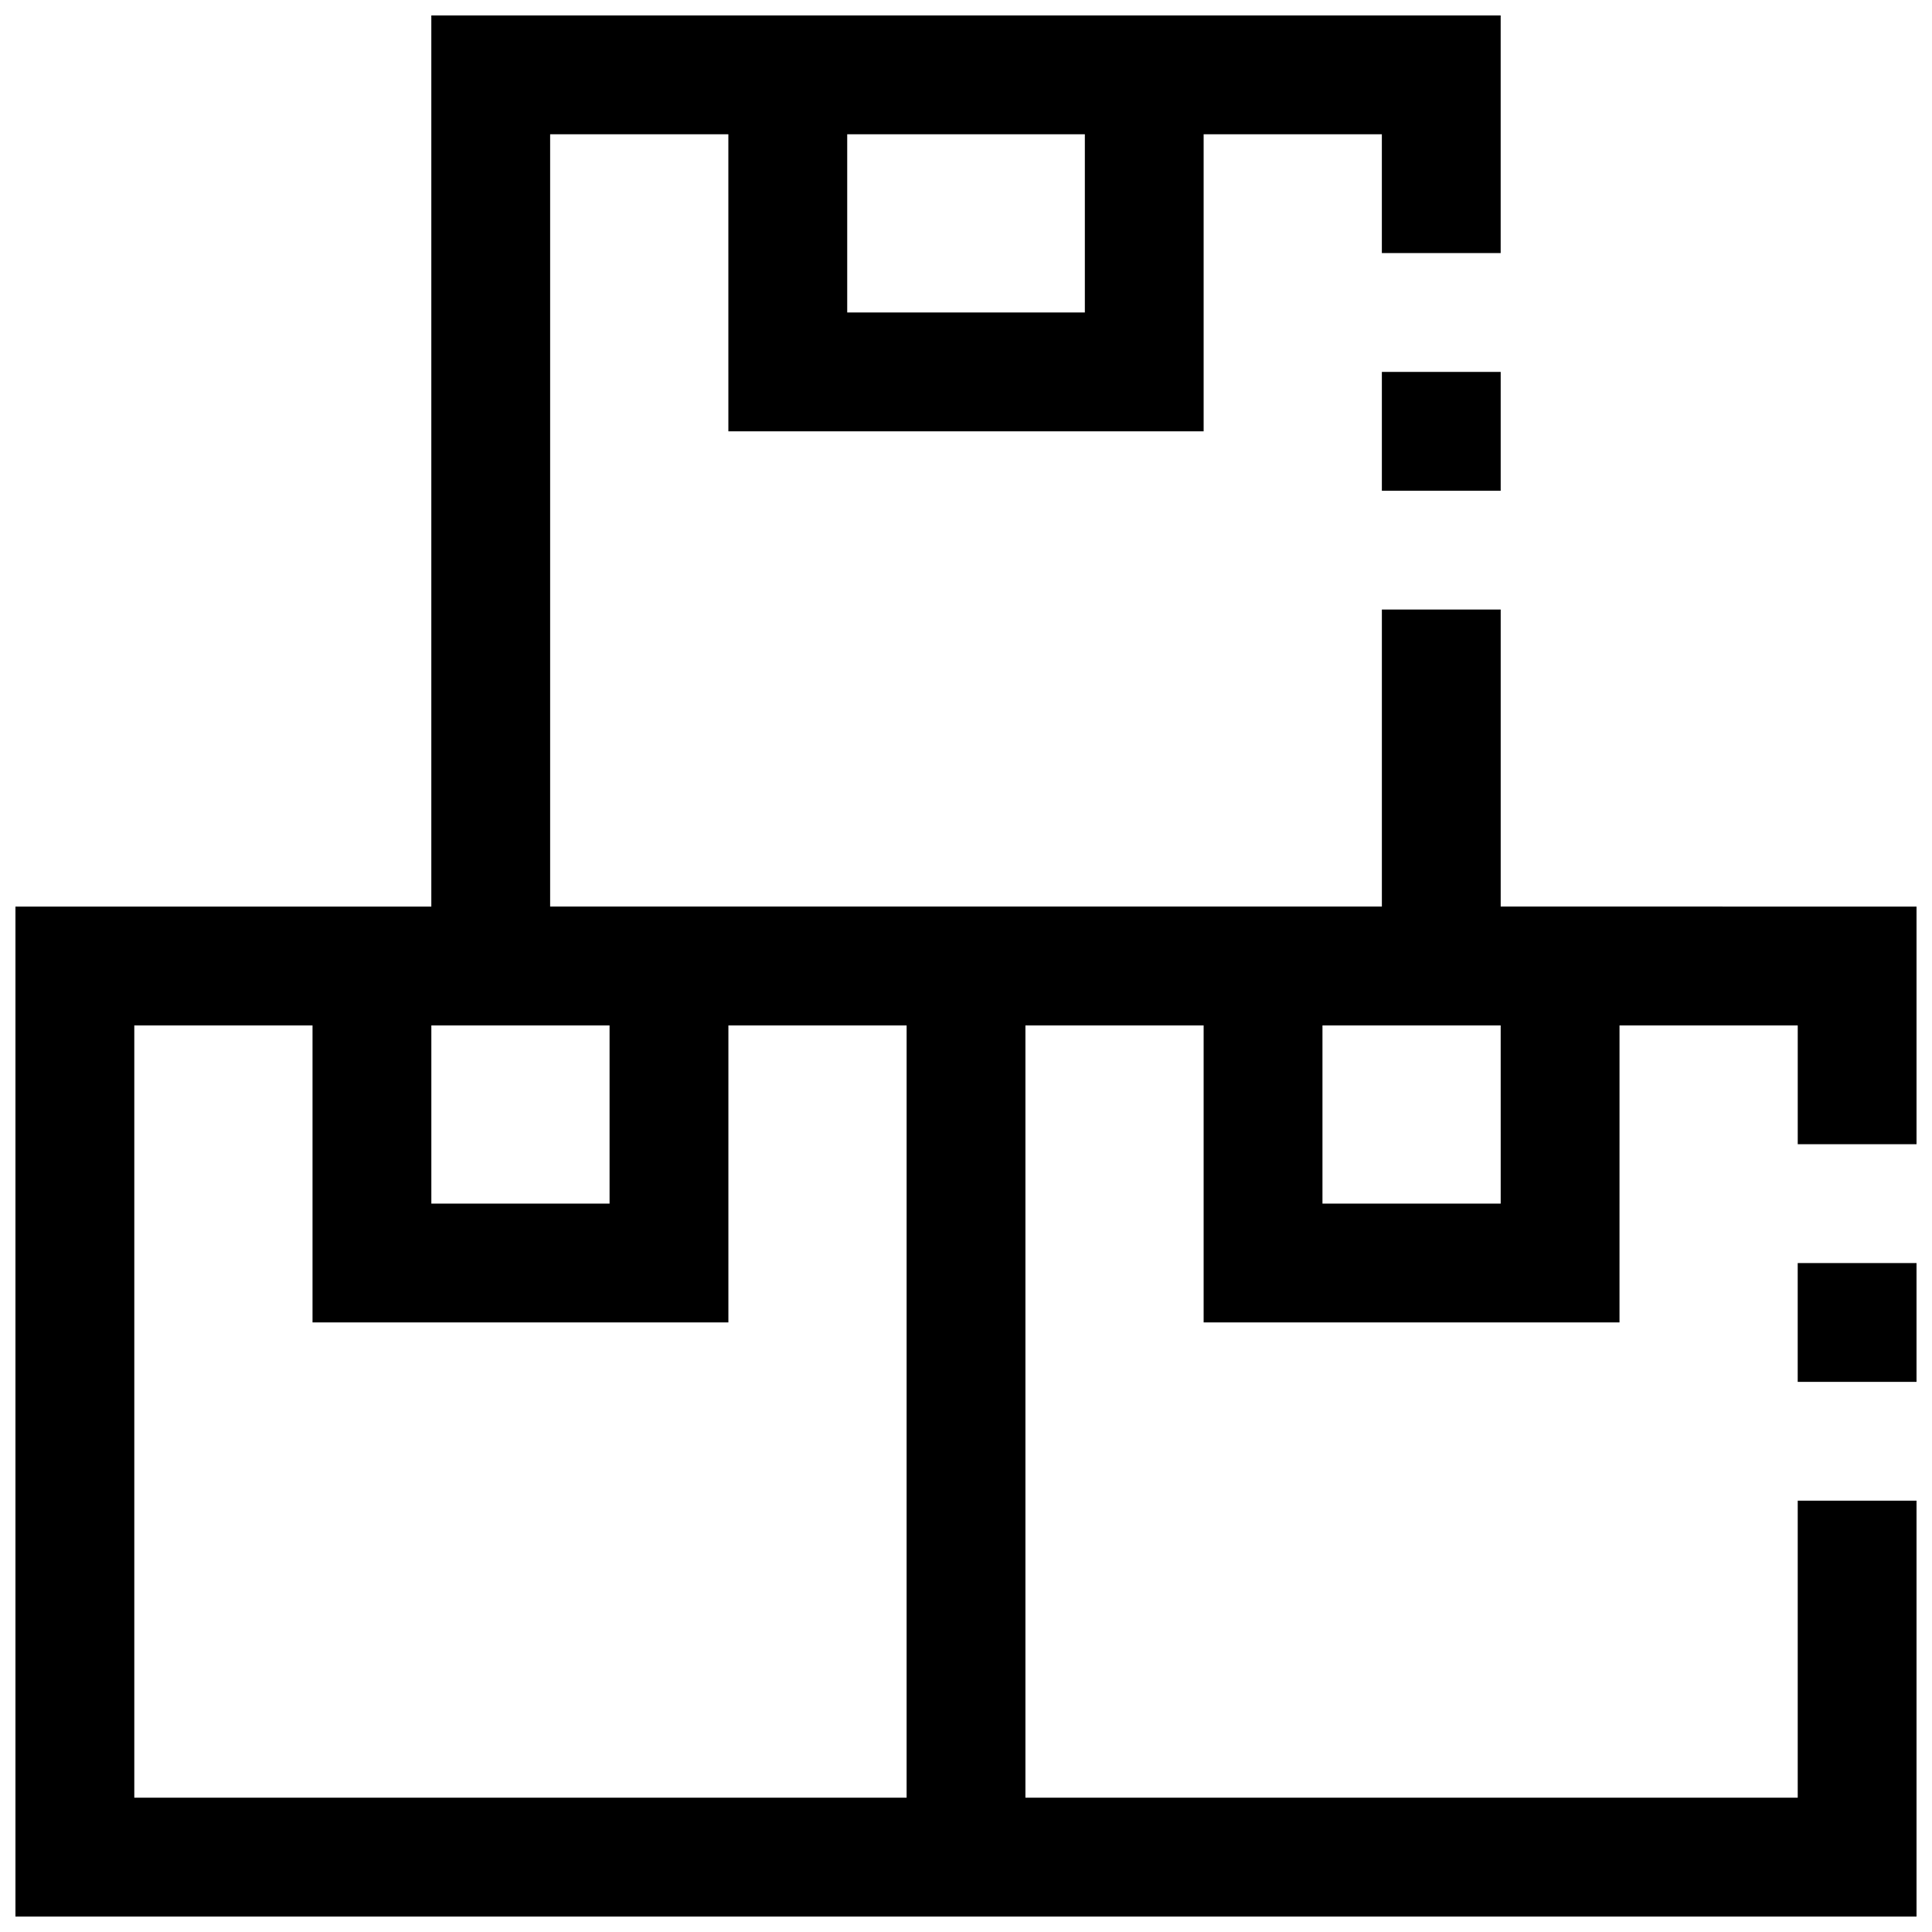 <?xml version="1.0" encoding="UTF-8"?>
<!-- Uploaded to: ICON Repo, www.svgrepo.com, Generator: ICON Repo Mixer Tools -->
<svg width="800px" height="800px" version="1.1" viewBox="144 144 512 512" xmlns="http://www.w3.org/2000/svg">
 <defs>
  <clipPath id="b">
   <path d="m148.09 148.09h503.81v503.81h-503.81z"/>
  </clipPath>
  <clipPath id="a">
   <path d="m620 478h31.902v33h-31.902z"/>
  </clipPath>
 </defs>
 <g clip-path="url(#b)">
  <path d="m541.7 384.25v-78.719h-31.488v78.719h-220.42v-204.67h47.23l0.004 78.719h125.95v-78.719h47.23v31.488h31.488v-62.977h-283.39v236.16h-110.21v267.65h503.81v-110.21h-31.488v78.719h-204.67v-204.67h47.23v78.719h110.21l0.004-78.719h47.23v31.488h31.488v-62.977zm-173.18-204.67h62.977v47.23h-62.977zm-110.21 236.16h47.23v47.23l-47.23 0.004zm125.95 204.67h-204.67v-204.67h47.23v78.719h110.21l0.004-78.719h47.23zm157.44-157.44h-47.234v-47.234h47.23z"/>
 </g>
 <g clip-path="url(#a)">
  <path d="m620.41 478.72h31.488v31.488h-31.488z"/>
 </g>
 <path d="m510.21 242.56h31.488v31.488h-31.488z"/>
</svg>